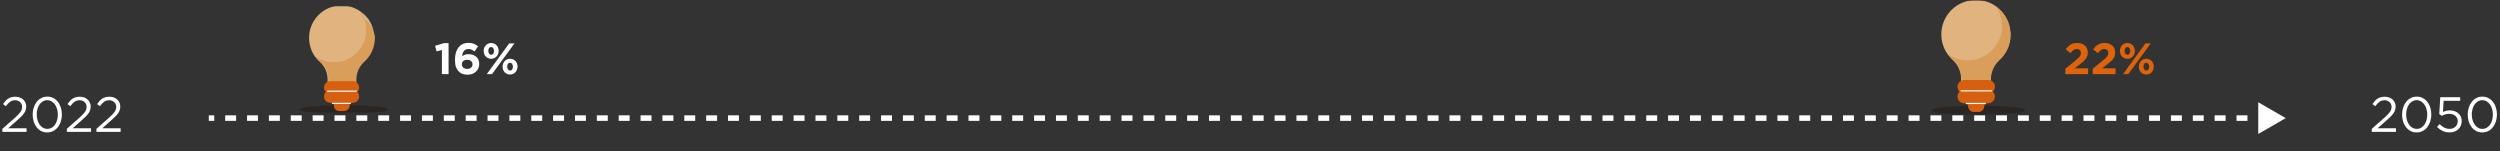 <svg width="910" height="55" viewBox="0 0 910 55" fill="none" xmlns="http://www.w3.org/2000/svg">
<rect x="0" y="0" width="910" height="55" fill="#333333" stroke="none"/>
<mask id="mask0_384_14422" style="mask-type:luminance" maskUnits="userSpaceOnUse" x="702" y="0" width="36" height="42">
<path d="M737.344 0H702.912V41.892H737.344V0Z" fill="white"/>
</mask>
<g mask="url(#mask0_384_14422)">
<mask id="mask1_384_14422" style="mask-type:luminance" maskUnits="userSpaceOnUse" x="702" y="0" width="36" height="42">
<path d="M737.344 0.004H702.912V41.896H737.344V0.004Z" fill="white"/>
</mask>
<g mask="url(#mask1_384_14422)">
<path d="M731.749 12.488C731.749 5.602 726.154 -0.137 719.124 0.007C712.238 0.007 706.642 5.602 706.642 12.488C706.642 16.218 708.22 19.518 710.803 21.814C712.668 23.535 713.816 25.974 713.816 28.557V30.422H724.576V28.7C724.576 26.118 725.723 23.679 727.589 21.957C730.171 19.518 731.749 16.218 731.749 12.488Z" fill="#E1B47F"/>
</g>
<mask id="mask2_384_14422" style="mask-type:luminance" maskUnits="userSpaceOnUse" x="702" y="0" width="36" height="42">
<path d="M737.344 0.004H702.912V41.896H737.344V0.004Z" fill="white"/>
</mask>
<g mask="url(#mask2_384_14422)">
<path d="M726.441 2.301C727.876 4.309 728.736 6.748 728.736 9.474C728.736 16.361 723.141 21.956 716.255 21.956C713.529 21.956 711.09 21.095 709.081 19.66L709.225 19.804C709.799 20.521 710.373 21.238 710.946 21.812C712.812 23.534 713.959 25.973 713.959 28.555V30.42H724.719V28.699C724.719 26.116 725.867 23.677 727.732 21.956C730.315 19.66 731.893 16.361 731.893 12.63C731.893 12.63 731.893 12.63 731.893 12.487C731.893 12.487 731.893 12.487 731.893 12.344V12.2C731.606 10.048 731.606 10.048 731.606 10.048C731.032 7.035 729.167 4.309 726.728 2.588C726.584 2.444 726.584 2.301 726.441 2.301Z" fill="#D99F5A"/>
</g>
<mask id="mask3_384_14422" style="mask-type:luminance" maskUnits="userSpaceOnUse" x="702" y="0" width="36" height="42">
<path d="M737.344 0.004H702.912V41.896H737.344V0.004Z" fill="white"/>
</mask>
<g mask="url(#mask3_384_14422)">
<g opacity="0.52">
<mask id="mask4_384_14422" style="mask-type:luminance" maskUnits="userSpaceOnUse" x="689" y="28" width="62" height="16">
<path d="M750.256 28.406H690V43.327H750.256V28.406Z" fill="white"/>
</mask>
<g mask="url(#mask4_384_14422)">
<path d="M720.128 38.449C710.659 38.449 702.912 39.167 702.912 40.171C702.912 41.175 710.659 41.892 720.128 41.892C729.597 41.892 737.344 41.175 737.344 40.171C737.344 39.167 729.74 38.449 720.128 38.449Z" fill="#231916"/>
</g>
</g>
</g>
<mask id="mask5_384_14422" style="mask-type:luminance" maskUnits="userSpaceOnUse" x="702" y="0" width="36" height="42">
<path d="M737.344 0.004H702.912V41.896H737.344V0.004Z" fill="white"/>
</mask>
<g mask="url(#mask5_384_14422)">
<path d="M720.272 40.746H718.407C717.259 40.746 716.398 39.742 716.398 38.594C716.398 37.447 717.402 36.586 718.407 36.586H720.272C721.419 36.586 722.28 37.59 722.28 38.594C722.28 39.742 721.419 40.746 720.272 40.746Z" fill="#D66010"/>
</g>
<mask id="mask6_384_14422" style="mask-type:luminance" maskUnits="userSpaceOnUse" x="702" y="0" width="36" height="42">
<path d="M737.344 0.004H702.912V41.896H737.344V0.004Z" fill="white"/>
</mask>
<g mask="url(#mask6_384_14422)">
<path d="M719.411 39.31C716.685 39.31 714.533 37.158 714.533 34.433V32.711C714.533 31.85 715.25 31.133 716.111 31.133H722.854C723.715 31.133 724.432 31.85 724.432 32.711V34.433C724.289 37.015 721.993 39.31 719.411 39.31Z" fill="#D66010"/>
</g>
<mask id="mask7_384_14422" style="mask-type:luminance" maskUnits="userSpaceOnUse" x="702" y="0" width="36" height="42">
<path d="M737.344 0.004H702.912V41.896H737.344V0.004Z" fill="white"/>
</mask>
<g mask="url(#mask7_384_14422)">
<path d="M723.715 34.007H714.963C713.529 34.007 712.524 32.859 712.524 31.568C712.524 30.133 713.672 29.129 714.963 29.129H723.715C725.149 29.129 726.154 30.277 726.154 31.568C726.154 32.859 725.006 34.007 723.715 34.007Z" fill="#D66010"/>
</g>
</g>
<mask id="mask8_384_14422" style="mask-type:luminance" maskUnits="userSpaceOnUse" x="702" y="0" width="36" height="42">
<path d="M737.344 0H702.912V41.892H737.344V0Z" fill="white"/>
</mask>
<g mask="url(#mask8_384_14422)">
<path d="M724.289 34V36.008L718.263 34H724.289Z" fill="#536D30"/>
</g>
<mask id="mask9_384_14422" style="mask-type:luminance" maskUnits="userSpaceOnUse" x="702" y="0" width="36" height="42">
<path d="M737.344 0H702.912V41.892H737.344V0Z" fill="white"/>
</mask>
<g mask="url(#mask9_384_14422)">
<mask id="mask10_384_14422" style="mask-type:luminance" maskUnits="userSpaceOnUse" x="702" y="0" width="36" height="42">
<path d="M737.344 0.004H702.912V41.896H737.344V0.004Z" fill="white"/>
</mask>
<g mask="url(#mask10_384_14422)">
<path d="M723.715 37.593H714.963C713.529 37.593 712.524 36.445 712.524 35.154C712.524 33.719 713.672 32.715 714.963 32.715H723.715C725.149 32.715 726.154 33.863 726.154 35.154C726.154 36.445 725.006 37.593 723.715 37.593Z" fill="#D66010"/>
</g>
</g>
<mask id="mask11_384_14422" style="mask-type:luminance" maskUnits="userSpaceOnUse" x="702" y="0" width="36" height="42">
<path d="M737.344 0H702.912V41.892H737.344V0Z" fill="white"/>
</mask>
<g mask="url(#mask11_384_14422)">
<path d="M725.15 32.852H713.672V33.282H725.15V32.852Z" fill="white"/>
</g>
<mask id="mask12_384_14422" style="mask-type:luminance" maskUnits="userSpaceOnUse" x="702" y="0" width="36" height="42">
<path d="M737.344 0H702.912V41.892H737.344V0Z" fill="white"/>
</mask>
<g mask="url(#mask12_384_14422)">
<path d="M722.854 37.445H715.537V37.876H722.854V37.445Z" fill="white"/>
</g>
<path d="M5.526 36.486C4.806 36.486 4.188 36.672 3.672 37.044C3.156 37.404 2.646 37.938 2.142 38.646L1.098 37.89C1.386 37.47 1.68 37.092 1.98 36.756C2.28 36.42 2.604 36.138 2.952 35.91C3.312 35.682 3.708 35.508 4.14 35.388C4.584 35.268 5.082 35.208 5.634 35.208C6.21 35.208 6.732 35.298 7.2 35.478C7.68 35.658 8.094 35.91 8.442 36.234C8.79 36.546 9.06 36.924 9.252 37.368C9.444 37.8 9.54 38.274 9.54 38.79C9.54 39.258 9.474 39.684 9.342 40.068C9.222 40.452 9.03 40.836 8.766 41.22C8.502 41.592 8.172 41.982 7.776 42.39C7.38 42.786 6.906 43.224 6.354 43.704L2.988 46.692H9.666V47.988H0.864V46.89L5.436 42.858C5.916 42.426 6.324 42.036 6.66 41.688C6.996 41.34 7.266 41.016 7.47 40.716C7.686 40.404 7.836 40.104 7.92 39.816C8.016 39.516 8.064 39.21 8.064 38.898C8.064 38.526 7.992 38.196 7.848 37.908C7.716 37.608 7.536 37.356 7.308 37.152C7.08 36.936 6.81 36.774 6.498 36.666C6.186 36.546 5.862 36.486 5.526 36.486ZM22.529 41.67C22.529 42.558 22.403 43.398 22.151 44.19C21.899 44.982 21.539 45.678 21.071 46.278C20.615 46.866 20.057 47.334 19.397 47.682C18.737 48.03 18.005 48.204 17.201 48.204C16.385 48.204 15.647 48.036 14.987 47.7C14.339 47.352 13.781 46.884 13.313 46.296C12.857 45.696 12.503 45.006 12.251 44.226C12.011 43.434 11.891 42.594 11.891 41.706C11.891 40.818 12.017 39.978 12.269 39.186C12.521 38.394 12.875 37.704 13.331 37.116C13.799 36.516 14.363 36.042 15.023 35.694C15.683 35.346 16.421 35.172 17.237 35.172C18.041 35.172 18.767 35.346 19.415 35.694C20.075 36.03 20.633 36.498 21.089 37.098C21.557 37.686 21.911 38.376 22.151 39.168C22.403 39.948 22.529 40.782 22.529 41.67ZM21.053 41.706C21.053 41.01 20.963 40.35 20.783 39.726C20.603 39.09 20.345 38.532 20.009 38.052C19.673 37.572 19.265 37.188 18.785 36.9C18.317 36.612 17.789 36.468 17.201 36.468C16.613 36.468 16.079 36.612 15.599 36.9C15.131 37.176 14.729 37.554 14.393 38.034C14.069 38.502 13.817 39.054 13.637 39.69C13.457 40.314 13.367 40.974 13.367 41.67C13.367 42.366 13.457 43.032 13.637 43.668C13.817 44.304 14.075 44.862 14.411 45.342C14.747 45.822 15.155 46.206 15.635 46.494C16.115 46.77 16.649 46.908 17.237 46.908C17.825 46.908 18.353 46.77 18.821 46.494C19.301 46.206 19.703 45.828 20.027 45.36C20.363 44.88 20.615 44.328 20.783 43.704C20.963 43.068 21.053 42.402 21.053 41.706ZM28.993 36.486C28.273 36.486 27.655 36.672 27.139 37.044C26.623 37.404 26.113 37.938 25.609 38.646L24.565 37.89C24.853 37.47 25.147 37.092 25.447 36.756C25.747 36.42 26.071 36.138 26.419 35.91C26.779 35.682 27.175 35.508 27.607 35.388C28.051 35.268 28.549 35.208 29.101 35.208C29.677 35.208 30.199 35.298 30.667 35.478C31.147 35.658 31.561 35.91 31.909 36.234C32.257 36.546 32.527 36.924 32.719 37.368C32.911 37.8 33.007 38.274 33.007 38.79C33.007 39.258 32.941 39.684 32.809 40.068C32.689 40.452 32.497 40.836 32.233 41.22C31.969 41.592 31.639 41.982 31.243 42.39C30.847 42.786 30.373 43.224 29.821 43.704L26.455 46.692H33.133V47.988H24.331V46.89L28.903 42.858C29.383 42.426 29.791 42.036 30.127 41.688C30.463 41.34 30.733 41.016 30.937 40.716C31.153 40.404 31.303 40.104 31.387 39.816C31.483 39.516 31.531 39.21 31.531 38.898C31.531 38.526 31.459 38.196 31.315 37.908C31.183 37.608 31.003 37.356 30.775 37.152C30.547 36.936 30.277 36.774 29.965 36.666C29.653 36.546 29.329 36.486 28.993 36.486ZM39.768 36.486C39.048 36.486 38.43 36.672 37.914 37.044C37.398 37.404 36.888 37.938 36.384 38.646L35.34 37.89C35.628 37.47 35.922 37.092 36.222 36.756C36.522 36.42 36.846 36.138 37.194 35.91C37.554 35.682 37.95 35.508 38.382 35.388C38.826 35.268 39.324 35.208 39.876 35.208C40.452 35.208 40.974 35.298 41.442 35.478C41.922 35.658 42.336 35.91 42.684 36.234C43.032 36.546 43.302 36.924 43.494 37.368C43.686 37.8 43.782 38.274 43.782 38.79C43.782 39.258 43.716 39.684 43.584 40.068C43.464 40.452 43.272 40.836 43.008 41.22C42.744 41.592 42.414 41.982 42.018 42.39C41.622 42.786 41.148 43.224 40.596 43.704L37.23 46.692H43.908V47.988H35.106V46.89L39.678 42.858C40.158 42.426 40.566 42.036 40.902 41.688C41.238 41.34 41.508 41.016 41.712 40.716C41.928 40.404 42.078 40.104 42.162 39.816C42.258 39.516 42.306 39.21 42.306 38.898C42.306 38.526 42.234 38.196 42.09 37.908C41.958 37.608 41.778 37.356 41.55 37.152C41.322 36.936 41.052 36.774 40.74 36.666C40.428 36.546 40.104 36.486 39.768 36.486Z" fill="white"/>
<path d="M867.995 36.486C867.275 36.486 866.657 36.672 866.141 37.044C865.625 37.404 865.115 37.938 864.611 38.646L863.567 37.89C863.855 37.47 864.149 37.092 864.449 36.756C864.749 36.42 865.073 36.138 865.421 35.91C865.781 35.682 866.177 35.508 866.609 35.388C867.053 35.268 867.551 35.208 868.103 35.208C868.679 35.208 869.201 35.298 869.669 35.478C870.149 35.658 870.563 35.91 870.911 36.234C871.259 36.546 871.529 36.924 871.721 37.368C871.913 37.8 872.009 38.274 872.009 38.79C872.009 39.258 871.943 39.684 871.811 40.068C871.691 40.452 871.499 40.836 871.235 41.22C870.971 41.592 870.641 41.982 870.245 42.39C869.849 42.786 869.375 43.224 868.823 43.704L865.457 46.692H872.135V47.988H863.333V46.89L867.905 42.858C868.385 42.426 868.793 42.036 869.129 41.688C869.465 41.34 869.735 41.016 869.939 40.716C870.155 40.404 870.305 40.104 870.389 39.816C870.485 39.516 870.533 39.21 870.533 38.898C870.533 38.526 870.461 38.196 870.317 37.908C870.185 37.608 870.005 37.356 869.777 37.152C869.549 36.936 869.279 36.774 868.967 36.666C868.655 36.546 868.331 36.486 867.995 36.486ZM884.998 41.67C884.998 42.558 884.872 43.398 884.62 44.19C884.368 44.982 884.008 45.678 883.54 46.278C883.084 46.866 882.526 47.334 881.866 47.682C881.206 48.03 880.474 48.204 879.67 48.204C878.854 48.204 878.116 48.036 877.456 47.7C876.808 47.352 876.25 46.884 875.782 46.296C875.326 45.696 874.972 45.006 874.72 44.226C874.48 43.434 874.36 42.594 874.36 41.706C874.36 40.818 874.486 39.978 874.738 39.186C874.99 38.394 875.344 37.704 875.8 37.116C876.268 36.516 876.832 36.042 877.492 35.694C878.152 35.346 878.89 35.172 879.706 35.172C880.51 35.172 881.236 35.346 881.884 35.694C882.544 36.03 883.102 36.498 883.558 37.098C884.026 37.686 884.38 38.376 884.62 39.168C884.872 39.948 884.998 40.782 884.998 41.67ZM883.522 41.706C883.522 41.01 883.432 40.35 883.252 39.726C883.072 39.09 882.814 38.532 882.478 38.052C882.142 37.572 881.734 37.188 881.254 36.9C880.786 36.612 880.258 36.468 879.67 36.468C879.082 36.468 878.548 36.612 878.068 36.9C877.6 37.176 877.198 37.554 876.862 38.034C876.538 38.502 876.286 39.054 876.106 39.69C875.926 40.314 875.836 40.974 875.836 41.67C875.836 42.366 875.926 43.032 876.106 43.668C876.286 44.304 876.544 44.862 876.88 45.342C877.216 45.822 877.624 46.206 878.104 46.494C878.584 46.77 879.118 46.908 879.706 46.908C880.294 46.908 880.822 46.77 881.29 46.494C881.77 46.206 882.172 45.828 882.496 45.36C882.832 44.88 883.084 44.328 883.252 43.704C883.432 43.068 883.522 42.402 883.522 41.706ZM887.893 41.526L888.253 35.388H895.507V36.702H889.495L889.225 40.734C889.597 40.566 889.969 40.434 890.341 40.338C890.725 40.23 891.181 40.176 891.709 40.176C892.321 40.176 892.891 40.266 893.419 40.446C893.947 40.626 894.409 40.884 894.805 41.22C895.201 41.544 895.507 41.946 895.723 42.426C895.951 42.906 896.065 43.446 896.065 44.046C896.065 44.67 895.951 45.24 895.723 45.756C895.507 46.26 895.201 46.698 894.805 47.07C894.409 47.43 893.935 47.712 893.383 47.916C892.831 48.108 892.225 48.204 891.565 48.204C890.665 48.204 889.831 48.018 889.063 47.646C888.307 47.262 887.641 46.782 887.065 46.206L888.001 45.18C888.553 45.72 889.123 46.146 889.711 46.458C890.311 46.758 890.935 46.908 891.583 46.908C892.027 46.908 892.435 46.842 892.807 46.71C893.191 46.566 893.515 46.368 893.779 46.116C894.043 45.864 894.247 45.57 894.391 45.234C894.547 44.886 894.625 44.508 894.625 44.1C894.625 43.704 894.547 43.344 894.391 43.02C894.247 42.696 894.037 42.42 893.761 42.192C893.485 41.952 893.155 41.766 892.771 41.634C892.387 41.502 891.961 41.436 891.493 41.436C890.953 41.436 890.467 41.508 890.035 41.652C889.615 41.784 889.219 41.952 888.847 42.156L887.893 41.526ZM908.887 41.67C908.887 42.558 908.761 43.398 908.509 44.19C908.257 44.982 907.897 45.678 907.429 46.278C906.973 46.866 906.415 47.334 905.755 47.682C905.095 48.03 904.363 48.204 903.559 48.204C902.743 48.204 902.005 48.036 901.345 47.7C900.697 47.352 900.139 46.884 899.671 46.296C899.215 45.696 898.861 45.006 898.609 44.226C898.369 43.434 898.249 42.594 898.249 41.706C898.249 40.818 898.375 39.978 898.627 39.186C898.879 38.394 899.233 37.704 899.689 37.116C900.157 36.516 900.721 36.042 901.381 35.694C902.041 35.346 902.779 35.172 903.595 35.172C904.399 35.172 905.125 35.346 905.773 35.694C906.433 36.03 906.991 36.498 907.447 37.098C907.915 37.686 908.269 38.376 908.509 39.168C908.761 39.948 908.887 40.782 908.887 41.67ZM907.411 41.706C907.411 41.01 907.321 40.35 907.141 39.726C906.961 39.09 906.703 38.532 906.367 38.052C906.031 37.572 905.623 37.188 905.143 36.9C904.675 36.612 904.147 36.468 903.559 36.468C902.971 36.468 902.437 36.612 901.957 36.9C901.489 37.176 901.087 37.554 900.751 38.034C900.427 38.502 900.175 39.054 899.995 39.69C899.815 40.314 899.725 40.974 899.725 41.67C899.725 42.366 899.815 43.032 899.995 43.668C900.175 44.304 900.433 44.862 900.769 45.342C901.105 45.822 901.513 46.206 901.993 46.494C902.473 46.77 903.007 46.908 903.595 46.908C904.183 46.908 904.711 46.77 905.179 46.494C905.659 46.206 906.061 45.828 906.385 45.36C906.721 44.88 906.973 44.328 907.141 43.704C907.321 43.068 907.411 42.402 907.411 41.706Z" fill="white"/>
<g clip-path="url(#clip0_384_14422)">
<mask id="mask13_384_14422" style="mask-type:luminance" maskUnits="userSpaceOnUse" x="108" y="1" width="34" height="41">
<path d="M141.479 1.984H108.912V41.438H141.479V1.984Z" fill="white"/>
</mask>
<g mask="url(#mask13_384_14422)">
<mask id="mask14_384_14422" style="mask-type:luminance" maskUnits="userSpaceOnUse" x="108" y="1" width="34" height="41">
<path d="M141.479 1.98H108.912V41.434H141.479V1.98Z" fill="white"/>
</mask>
<g mask="url(#mask14_384_14422)">
<path d="M136.171 13.745C136.171 7.289 130.862 1.98 124.263 1.98C117.807 1.98 112.499 7.289 112.499 13.745C112.499 17.188 113.933 20.344 116.372 22.496C118.237 24.075 119.242 26.513 119.242 28.952V30.674H129.428V28.952C129.428 26.513 130.432 24.218 132.297 22.496C134.593 20.344 136.171 17.331 136.171 13.745Z" fill="#E1B47F"/>
</g>
<mask id="mask15_384_14422" style="mask-type:luminance" maskUnits="userSpaceOnUse" x="108" y="1" width="34" height="41">
<path d="M141.479 1.98H108.912V41.434H141.479V1.98Z" fill="white"/>
</mask>
<g mask="url(#mask15_384_14422)">
<path d="M131.436 4.276C133.732 5.998 135.453 8.437 136.027 11.306C135.31 8.437 133.588 5.998 131.436 4.276Z" fill="#F6E2B5"/>
</g>
<mask id="mask16_384_14422" style="mask-type:luminance" maskUnits="userSpaceOnUse" x="108" y="1" width="34" height="41">
<path d="M141.479 1.98H108.912V41.434H141.479V1.98Z" fill="white"/>
</mask>
<g mask="url(#mask16_384_14422)">
<path d="M131.149 4.133C132.441 5.998 133.301 8.437 133.301 10.876C133.301 17.332 127.993 22.64 121.537 22.64C119.098 22.64 116.659 21.923 114.794 20.488L114.938 20.632C115.368 21.349 115.942 21.923 116.659 22.497C118.524 24.075 119.529 26.514 119.529 28.953V30.674H129.715V28.953C129.715 26.514 130.719 24.218 132.584 22.497C135.023 20.345 136.458 17.188 136.458 13.745C136.458 13.745 136.458 13.745 136.458 13.602C136.458 13.602 136.458 13.602 136.458 13.458V13.315V13.171C135.884 10.302 134.162 7.72 131.867 6.141C131.293 4.276 131.293 4.276 131.149 4.133C131.293 4.133 131.293 4.133 131.149 4.133Z" fill="#D99F5A"/>
</g>
<mask id="mask17_384_14422" style="mask-type:luminance" maskUnits="userSpaceOnUse" x="108" y="1" width="34" height="41">
<path d="M141.479 1.98H108.912V41.434H141.479V1.98Z" fill="white"/>
</mask>
<g mask="url(#mask17_384_14422)">
<g opacity="0.52">
<mask id="mask18_384_14422" style="mask-type:luminance" maskUnits="userSpaceOnUse" x="96" y="28" width="59" height="15">
<path d="M154.391 28.238H96V42.872H154.391V28.238Z" fill="white"/>
</mask>
<g mask="url(#mask18_384_14422)">
<path d="M125.124 38.281C116.229 38.281 108.912 38.999 108.912 39.859C108.912 40.72 116.229 41.438 125.124 41.438C134.019 41.438 141.336 40.72 141.336 39.859C141.479 38.999 134.162 38.281 125.124 38.281Z" fill="#231916"/>
</g>
</g>
</g>
<mask id="mask19_384_14422" style="mask-type:luminance" maskUnits="userSpaceOnUse" x="108" y="1" width="34" height="41">
<path d="M141.479 1.98H108.912V41.434H141.479V1.98Z" fill="white"/>
</mask>
<g mask="url(#mask19_384_14422)">
<path d="M125.267 40.431H123.546C122.398 40.431 121.537 39.57 121.537 38.423C121.537 37.275 122.398 36.414 123.546 36.414H125.267C126.415 36.414 127.276 37.275 127.276 38.423C127.276 39.57 126.272 40.431 125.267 40.431Z" fill="#D66010"/>
</g>
<mask id="mask20_384_14422" style="mask-type:luminance" maskUnits="userSpaceOnUse" x="108" y="1" width="34" height="41">
<path d="M141.479 1.98H108.912V41.434H141.479V1.98Z" fill="white"/>
</mask>
<g mask="url(#mask20_384_14422)">
<path d="M124.407 38.993C121.824 38.993 119.816 36.985 119.816 34.402V32.681C119.816 31.82 120.389 31.246 121.25 31.246H127.563C128.28 31.246 128.997 31.82 128.997 32.681V34.402C128.997 36.841 126.989 38.993 124.407 38.993Z" fill="#D66010"/>
</g>
<mask id="mask21_384_14422" style="mask-type:luminance" maskUnits="userSpaceOnUse" x="108" y="1" width="34" height="41">
<path d="M141.479 1.98H108.912V41.434H141.479V1.98Z" fill="white"/>
</mask>
<g mask="url(#mask21_384_14422)">
<path d="M128.424 34.118H120.246C118.955 34.118 117.951 33.114 117.951 31.823C117.951 30.532 118.955 29.527 120.246 29.527H128.424C129.715 29.527 130.719 30.532 130.719 31.823C130.863 32.971 129.715 34.118 128.424 34.118Z" fill="#D66010"/>
</g>
</g>
<mask id="mask22_384_14422" style="mask-type:luminance" maskUnits="userSpaceOnUse" x="108" y="1" width="34" height="41">
<path d="M141.479 1.984H108.912V41.438H141.479V1.984Z" fill="white"/>
</mask>
<g mask="url(#mask22_384_14422)">
<path d="M128.997 33.98V35.989L123.402 34.124L128.997 33.98Z" fill="#536D30"/>
</g>
<mask id="mask23_384_14422" style="mask-type:luminance" maskUnits="userSpaceOnUse" x="108" y="1" width="34" height="41">
<path d="M141.479 1.984H108.912V41.438H141.479V1.984Z" fill="white"/>
</mask>
<g mask="url(#mask23_384_14422)">
<mask id="mask24_384_14422" style="mask-type:luminance" maskUnits="userSpaceOnUse" x="108" y="1" width="34" height="41">
<path d="M141.479 1.98H108.912V41.434H141.479V1.98Z" fill="white"/>
</mask>
<g mask="url(#mask24_384_14422)">
<path d="M128.424 37.419H120.246C118.955 37.419 117.951 36.415 117.951 35.124C117.951 33.832 118.955 32.828 120.246 32.828H128.424C129.715 32.828 130.719 33.832 130.719 35.124C130.863 36.271 129.715 37.419 128.424 37.419Z" fill="#D66010"/>
</g>
</g>
<mask id="mask25_384_14422" style="mask-type:luminance" maskUnits="userSpaceOnUse" x="108" y="1" width="34" height="41">
<path d="M141.479 1.984H108.912V41.438H141.479V1.984Z" fill="white"/>
</mask>
<g mask="url(#mask25_384_14422)">
<path d="M129.858 32.977H119.098V33.407H129.858V32.977Z" fill="white"/>
</g>
<mask id="mask26_384_14422" style="mask-type:luminance" maskUnits="userSpaceOnUse" x="108" y="1" width="34" height="41">
<path d="M141.479 1.984H108.912V41.438H141.479V1.984Z" fill="white"/>
</mask>
<g mask="url(#mask26_384_14422)">
<path d="M127.706 37.422H120.82V37.852H127.706V37.422Z" fill="white"/>
</g>
</g>
<path d="M158.384 16.672L161.6 15.712H163.28V26.992H160.848V18.208L158.896 18.688L158.384 16.672ZM174.03 16.832L172.734 18.736C172.553 18.598 172.377 18.475 172.206 18.368C172.035 18.251 171.859 18.155 171.678 18.08C171.497 18.006 171.305 17.947 171.102 17.904C170.899 17.861 170.681 17.84 170.446 17.84C170.094 17.84 169.785 17.91 169.518 18.048C169.262 18.176 169.038 18.358 168.846 18.592C168.665 18.816 168.521 19.088 168.414 19.408C168.307 19.728 168.233 20.07 168.19 20.432C168.467 20.251 168.782 20.085 169.134 19.936C169.497 19.787 169.955 19.712 170.51 19.712C171.065 19.712 171.582 19.792 172.062 19.952C172.542 20.102 172.958 20.326 173.31 20.624C173.662 20.923 173.939 21.296 174.142 21.744C174.345 22.192 174.446 22.709 174.446 23.296C174.446 23.872 174.334 24.4 174.11 24.88C173.897 25.349 173.598 25.76 173.214 26.112C172.841 26.453 172.393 26.72 171.87 26.912C171.347 27.093 170.782 27.184 170.174 27.184C169.438 27.184 168.814 27.083 168.302 26.88C167.79 26.677 167.337 26.379 166.942 25.984C166.537 25.579 166.211 25.051 165.966 24.4C165.731 23.739 165.614 22.848 165.614 21.728C165.614 20.864 165.71 20.059 165.902 19.312C166.105 18.566 166.409 17.92 166.814 17.376C167.219 16.822 167.731 16.39 168.35 16.08C168.969 15.76 169.694 15.6 170.526 15.6C170.91 15.6 171.262 15.627 171.582 15.68C171.902 15.733 172.201 15.813 172.478 15.92C172.755 16.027 173.022 16.16 173.278 16.32C173.534 16.47 173.785 16.64 174.03 16.832ZM171.998 23.408C171.998 22.928 171.822 22.534 171.47 22.224C171.129 21.915 170.654 21.76 170.046 21.76C169.438 21.76 168.963 21.915 168.622 22.224C168.291 22.523 168.126 22.912 168.126 23.392C168.126 23.883 168.297 24.288 168.638 24.608C168.99 24.918 169.47 25.072 170.078 25.072C170.686 25.072 171.155 24.918 171.486 24.608C171.827 24.299 171.998 23.899 171.998 23.408ZM181.504 18.512C181.504 18.918 181.434 19.296 181.296 19.648C181.168 19.989 180.981 20.294 180.736 20.56C180.501 20.816 180.213 21.019 179.872 21.168C179.541 21.317 179.173 21.392 178.768 21.392C178.362 21.392 177.994 21.317 177.664 21.168C177.333 21.019 177.045 20.816 176.8 20.56C176.565 20.304 176.384 20.006 176.256 19.664C176.128 19.312 176.064 18.939 176.064 18.544C176.064 18.149 176.128 17.776 176.256 17.424C176.394 17.072 176.581 16.768 176.816 16.512C177.061 16.245 177.349 16.038 177.68 15.888C178.021 15.739 178.394 15.664 178.8 15.664C179.205 15.664 179.573 15.739 179.904 15.888C180.234 16.038 180.517 16.24 180.752 16.496C180.997 16.752 181.184 17.056 181.312 17.408C181.44 17.75 181.504 18.117 181.504 18.512ZM187.264 15.792L179.088 26.992H177.184L185.36 15.792H187.264ZM188.384 24.24C188.384 24.645 188.314 25.024 188.176 25.376C188.048 25.718 187.861 26.021 187.616 26.288C187.381 26.544 187.093 26.747 186.752 26.896C186.421 27.046 186.053 27.12 185.648 27.12C185.242 27.12 184.874 27.046 184.544 26.896C184.213 26.747 183.925 26.544 183.68 26.288C183.445 26.032 183.264 25.733 183.136 25.392C183.008 25.04 182.944 24.667 182.944 24.272C182.944 23.878 183.008 23.504 183.136 23.152C183.274 22.8 183.461 22.496 183.696 22.24C183.941 21.974 184.229 21.765 184.56 21.616C184.901 21.467 185.274 21.392 185.68 21.392C186.085 21.392 186.453 21.467 186.784 21.616C187.114 21.765 187.397 21.968 187.632 22.224C187.877 22.48 188.064 22.784 188.192 23.136C188.32 23.477 188.384 23.846 188.384 24.24ZM179.824 18.544C179.824 18.16 179.728 17.829 179.536 17.552C179.344 17.264 179.088 17.12 178.768 17.12C178.426 17.12 178.17 17.259 178 17.536C177.829 17.814 177.744 18.139 177.744 18.512C177.744 18.896 177.84 19.232 178.032 19.52C178.224 19.797 178.48 19.936 178.8 19.936C179.141 19.936 179.397 19.797 179.568 19.52C179.738 19.243 179.824 18.918 179.824 18.544ZM186.704 24.272C186.704 23.888 186.608 23.558 186.416 23.28C186.224 22.992 185.968 22.848 185.648 22.848C185.306 22.848 185.05 22.987 184.88 23.264C184.709 23.541 184.624 23.867 184.624 24.24C184.624 24.624 184.72 24.96 184.912 25.248C185.104 25.526 185.36 25.664 185.68 25.664C186.021 25.664 186.277 25.526 186.448 25.248C186.618 24.971 186.704 24.645 186.704 24.272Z" fill="white"/>
<path d="M755.944 17.84C755.507 17.84 755.117 17.963 754.776 18.208C754.445 18.453 754.072 18.832 753.656 19.344L751.928 17.952C752.205 17.579 752.483 17.248 752.76 16.96C753.048 16.672 753.352 16.432 753.672 16.24C754.003 16.038 754.365 15.888 754.76 15.792C755.155 15.685 755.603 15.632 756.104 15.632C756.701 15.632 757.235 15.717 757.704 15.888C758.184 16.048 758.589 16.283 758.92 16.592C759.261 16.891 759.517 17.253 759.688 17.68C759.869 18.107 759.96 18.581 759.96 19.104C759.96 19.573 759.896 19.995 759.768 20.368C759.651 20.731 759.469 21.078 759.224 21.408C758.989 21.739 758.685 22.07 758.312 22.4C757.939 22.72 757.507 23.072 757.016 23.456L755.192 24.864H760.072V26.992H751.784V25.04L755.512 21.984C755.864 21.696 756.163 21.44 756.408 21.216C756.653 20.982 756.851 20.763 757 20.56C757.16 20.347 757.272 20.144 757.336 19.952C757.411 19.75 757.448 19.531 757.448 19.296C757.448 18.816 757.309 18.453 757.032 18.208C756.755 17.963 756.392 17.84 755.944 17.84ZM765.913 17.84C765.475 17.84 765.086 17.963 764.745 18.208C764.414 18.453 764.041 18.832 763.625 19.344L761.897 17.952C762.174 17.579 762.451 17.248 762.729 16.96C763.017 16.672 763.321 16.432 763.641 16.24C763.971 16.038 764.334 15.888 764.729 15.792C765.123 15.685 765.571 15.632 766.073 15.632C766.67 15.632 767.203 15.717 767.673 15.888C768.153 16.048 768.558 16.283 768.889 16.592C769.23 16.891 769.486 17.253 769.657 17.68C769.838 18.107 769.929 18.581 769.929 19.104C769.929 19.573 769.865 19.995 769.737 20.368C769.619 20.731 769.438 21.078 769.193 21.408C768.958 21.739 768.654 22.07 768.281 22.4C767.907 22.72 767.475 23.072 766.985 23.456L765.161 24.864H770.041V26.992H761.753V25.04L765.481 21.984C765.833 21.696 766.131 21.44 766.377 21.216C766.622 20.982 766.819 20.763 766.969 20.56C767.129 20.347 767.241 20.144 767.305 19.952C767.379 19.75 767.417 19.531 767.417 19.296C767.417 18.816 767.278 18.453 767.001 18.208C766.723 17.963 766.361 17.84 765.913 17.84ZM777.098 18.512C777.098 18.918 777.028 19.296 776.89 19.648C776.762 19.989 776.575 20.294 776.33 20.56C776.095 20.816 775.807 21.019 775.466 21.168C775.135 21.317 774.767 21.392 774.362 21.392C773.956 21.392 773.588 21.317 773.258 21.168C772.927 21.019 772.639 20.816 772.394 20.56C772.159 20.304 771.978 20.006 771.85 19.664C771.722 19.312 771.658 18.939 771.658 18.544C771.658 18.149 771.722 17.776 771.85 17.424C771.988 17.072 772.175 16.768 772.41 16.512C772.655 16.245 772.943 16.038 773.274 15.888C773.615 15.739 773.988 15.664 774.394 15.664C774.799 15.664 775.167 15.739 775.498 15.888C775.828 16.038 776.111 16.24 776.346 16.496C776.591 16.752 776.778 17.056 776.906 17.408C777.034 17.75 777.098 18.117 777.098 18.512ZM782.858 15.792L774.682 26.992H772.778L780.954 15.792H782.858ZM783.978 24.24C783.978 24.645 783.908 25.024 783.77 25.376C783.642 25.718 783.455 26.021 783.21 26.288C782.975 26.544 782.687 26.747 782.346 26.896C782.015 27.046 781.647 27.12 781.242 27.12C780.836 27.12 780.468 27.046 780.138 26.896C779.807 26.747 779.519 26.544 779.274 26.288C779.039 26.032 778.858 25.733 778.73 25.392C778.602 25.04 778.538 24.667 778.538 24.272C778.538 23.878 778.602 23.504 778.73 23.152C778.868 22.8 779.055 22.496 779.29 22.24C779.535 21.974 779.823 21.765 780.154 21.616C780.495 21.467 780.868 21.392 781.274 21.392C781.679 21.392 782.047 21.467 782.378 21.616C782.708 21.765 782.991 21.968 783.226 22.224C783.471 22.48 783.658 22.784 783.786 23.136C783.914 23.477 783.978 23.846 783.978 24.24ZM775.418 18.544C775.418 18.16 775.322 17.829 775.13 17.552C774.938 17.264 774.682 17.12 774.362 17.12C774.02 17.12 773.764 17.259 773.594 17.536C773.423 17.814 773.338 18.139 773.338 18.512C773.338 18.896 773.434 19.232 773.626 19.52C773.818 19.797 774.074 19.936 774.394 19.936C774.735 19.936 774.991 19.797 775.161 19.52C775.332 19.243 775.418 18.918 775.418 18.544ZM782.298 24.272C782.298 23.888 782.202 23.558 782.01 23.28C781.818 22.992 781.562 22.848 781.242 22.848C780.9 22.848 780.644 22.987 780.474 23.264C780.303 23.541 780.218 23.867 780.218 24.24C780.218 24.624 780.314 24.96 780.506 25.248C780.698 25.526 780.954 25.664 781.274 25.664C781.615 25.664 781.871 25.526 782.042 25.248C782.212 24.971 782.298 24.645 782.298 24.272Z" fill="#DE630B"/>
<path d="M832 42.992L822 37.219L822 48.766L832 42.992ZM76 43.992L77.99 43.992L77.99 41.992L76 41.992V43.992ZM81.968 43.992L85.947 43.992L85.947 41.992L81.968 41.992L81.968 43.992ZM89.926 43.992L93.905 43.992L93.905 41.992L89.926 41.992L89.926 43.992ZM97.884 43.992L101.863 43.992L101.863 41.992L97.884 41.992L97.884 43.992ZM105.842 43.992L109.821 43.992L109.821 41.992L105.842 41.992L105.842 43.992ZM113.8 43.992L117.779 43.992L117.779 41.992L113.8 41.992L113.8 43.992ZM121.758 43.992L125.737 43.992L125.737 41.992L121.758 41.992L121.758 43.992ZM129.716 43.992L133.695 43.992L133.695 41.992L129.716 41.992L129.716 43.992ZM137.674 43.992L141.653 43.992L141.653 41.992L137.674 41.992L137.674 43.992ZM145.632 43.992L149.611 43.992L149.611 41.992L145.632 41.992L145.632 43.992ZM153.589 43.992L157.568 43.992L157.568 41.992L153.589 41.992L153.589 43.992ZM161.547 43.992L165.526 43.992L165.526 41.992L161.547 41.992L161.547 43.992ZM169.505 43.992L173.484 43.992L173.484 41.992L169.505 41.992L169.505 43.992ZM177.463 43.992L181.442 43.992L181.442 41.992L177.463 41.992L177.463 43.992ZM185.421 43.992L189.4 43.992L189.4 41.992L185.421 41.992L185.421 43.992ZM193.379 43.992L197.358 43.992L197.358 41.992L193.379 41.992L193.379 43.992ZM201.337 43.992L205.316 43.992L205.316 41.992L201.337 41.992L201.337 43.992ZM209.295 43.992L213.274 43.992L213.274 41.992L209.295 41.992L209.295 43.992ZM217.253 43.992L221.232 43.992L221.232 41.992L217.253 41.992L217.253 43.992ZM225.211 43.992L229.189 43.992L229.189 41.992L225.211 41.992L225.211 43.992ZM233.168 43.992L237.147 43.992L237.147 41.992L233.168 41.992L233.168 43.992ZM241.126 43.992L245.105 43.992L245.105 41.992L241.126 41.992L241.126 43.992ZM249.084 43.992L253.063 43.992L253.063 41.992L249.084 41.992L249.084 43.992ZM257.042 43.992L261.021 43.992L261.021 41.992L257.042 41.992L257.042 43.992ZM265 43.992L268.979 43.992L268.979 41.992L265 41.992L265 43.992ZM272.958 43.992L276.937 43.992L276.937 41.992L272.958 41.992L272.958 43.992ZM280.916 43.992L284.895 43.992L284.895 41.992L280.916 41.992L280.916 43.992ZM288.874 43.992L292.853 43.992L292.853 41.992L288.874 41.992L288.874 43.992ZM296.832 43.992L300.81 43.992L300.81 41.992L296.832 41.992L296.832 43.992ZM304.789 43.992L308.768 43.992L308.768 41.992L304.789 41.992L304.789 43.992ZM312.747 43.992L316.726 43.992L316.726 41.992L312.747 41.992L312.747 43.992ZM320.705 43.992L324.684 43.992L324.684 41.992L320.705 41.992L320.705 43.992ZM328.663 43.992L332.642 43.992L332.642 41.992L328.663 41.992L328.663 43.992ZM336.621 43.992L340.6 43.992L340.6 41.992L336.621 41.992L336.621 43.992ZM344.579 43.992L348.558 43.992L348.558 41.992L344.579 41.992L344.579 43.992ZM352.537 43.992L356.516 43.992L356.516 41.992L352.537 41.992L352.537 43.992ZM360.495 43.992L364.474 43.992L364.474 41.992L360.495 41.992L360.495 43.992ZM368.452 43.992L372.431 43.992L372.431 41.992L368.452 41.992L368.452 43.992ZM376.41 43.992L380.389 43.992L380.389 41.992L376.41 41.992L376.41 43.992ZM384.368 43.992L388.347 43.992L388.347 41.992L384.368 41.992L384.368 43.992ZM392.326 43.992L396.305 43.992L396.305 41.992L392.326 41.992L392.326 43.992ZM400.284 43.992L404.263 43.992L404.263 41.992L400.284 41.992L400.284 43.992ZM408.242 43.992L412.221 43.992L412.221 41.992L408.242 41.992L408.242 43.992ZM416.2 43.992L420.179 43.992L420.179 41.992L416.2 41.992L416.2 43.992ZM424.158 43.992L428.137 43.992L428.137 41.992L424.158 41.992L424.158 43.992ZM432.116 43.992L436.095 43.992L436.095 41.992L432.116 41.992L432.116 43.992ZM440.073 43.992L444.052 43.992L444.052 41.992L440.073 41.992L440.073 43.992ZM448.031 43.992L452.01 43.992L452.01 41.992L448.031 41.992L448.031 43.992ZM455.989 43.992L459.968 43.992L459.968 41.992L455.989 41.992L455.989 43.992ZM463.947 43.992L467.926 43.992L467.926 41.992L463.947 41.992L463.947 43.992ZM471.905 43.992L475.884 43.992L475.884 41.992L471.905 41.992L471.905 43.992ZM479.863 43.992L483.842 43.992L483.842 41.992L479.863 41.992L479.863 43.992ZM487.821 43.992L491.8 43.992L491.8 41.992L487.821 41.992L487.821 43.992ZM495.779 43.992L499.758 43.992L499.758 41.992L495.779 41.992L495.779 43.992ZM503.737 43.992L507.716 43.992L507.716 41.992L503.737 41.992L503.737 43.992ZM511.694 43.992L515.673 43.992L515.673 41.992L511.694 41.992L511.694 43.992ZM519.652 43.992L523.631 43.992L523.631 41.992L519.652 41.992L519.652 43.992ZM527.61 43.992L531.589 43.992L531.589 41.992L527.61 41.992L527.61 43.992ZM535.568 43.992L539.547 43.992L539.547 41.992L535.568 41.992L535.568 43.992ZM543.526 43.992L547.505 43.992L547.505 41.992L543.526 41.992L543.526 43.992ZM551.484 43.992L555.463 43.992L555.463 41.992L551.484 41.992L551.484 43.992ZM559.442 43.992L563.421 43.992L563.421 41.992L559.442 41.992L559.442 43.992ZM567.4 43.992L571.379 43.992L571.379 41.992L567.4 41.992L567.4 43.992ZM575.358 43.992L579.336 43.992L579.336 41.992L575.358 41.992L575.358 43.992ZM583.315 43.992L587.294 43.992L587.294 41.992L583.315 41.992L583.315 43.992ZM591.273 43.992L595.252 43.992L595.252 41.992L591.273 41.992L591.273 43.992ZM599.231 43.992L603.21 43.992L603.21 41.992L599.231 41.992L599.231 43.992ZM607.189 43.992L611.168 43.992L611.168 41.992L607.189 41.992L607.189 43.992ZM615.147 43.992L619.126 43.992L619.126 41.992L615.147 41.992L615.147 43.992ZM623.105 43.992L627.084 43.992L627.084 41.992L623.105 41.992L623.105 43.992ZM631.063 43.992L635.042 43.992L635.042 41.992L631.063 41.992L631.063 43.992ZM639.021 43.992L643 43.992L643 41.992L639.021 41.992L639.021 43.992ZM646.979 43.992L650.957 43.992L650.957 41.992L646.979 41.992L646.979 43.992ZM654.936 43.992L658.915 43.992L658.915 41.992L654.936 41.992L654.936 43.992ZM662.894 43.992L666.873 43.992L666.873 41.992L662.894 41.992L662.894 43.992ZM670.852 43.992L674.831 43.992L674.831 41.992L670.852 41.992L670.852 43.992ZM678.81 43.992L682.789 43.992L682.789 41.992L678.81 41.992L678.81 43.992ZM686.768 43.992L690.747 43.992L690.747 41.992L686.768 41.992L686.768 43.992ZM694.726 43.992L698.705 43.992L698.705 41.992L694.726 41.992L694.726 43.992ZM702.684 43.992L706.663 43.992L706.663 41.992L702.684 41.992L702.684 43.992ZM710.642 43.992L714.621 43.992L714.621 41.992L710.642 41.992L710.642 43.992ZM718.599 43.992L722.578 43.992L722.578 41.992L718.599 41.992L718.599 43.992ZM726.557 43.992L730.536 43.992L730.536 41.992L726.557 41.992L726.557 43.992ZM734.515 43.992L738.494 43.992L738.494 41.992L734.515 41.992L734.515 43.992ZM742.473 43.992L746.452 43.992L746.452 41.992L742.473 41.992L742.473 43.992ZM750.431 43.992L754.41 43.992L754.41 41.992L750.431 41.992L750.431 43.992ZM758.389 43.992L762.368 43.992L762.368 41.992L758.389 41.992L758.389 43.992ZM766.347 43.992L770.326 43.992L770.326 41.992L766.347 41.992L766.347 43.992ZM774.305 43.992L778.284 43.992L778.284 41.992L774.305 41.992L774.305 43.992ZM782.263 43.992L786.242 43.992L786.242 41.992L782.263 41.992L782.263 43.992ZM790.22 43.992L794.199 43.992L794.199 41.992L790.22 41.992L790.22 43.992ZM798.178 43.992L802.157 43.992L802.157 41.992L798.178 41.992L798.178 43.992ZM806.136 43.992L810.115 43.992L810.115 41.992L806.136 41.992L806.136 43.992ZM814.094 43.992L818.073 43.992L818.073 41.992L814.094 41.992L814.094 43.992ZM822.052 43.992L826.031 43.992L826.031 41.992L822.052 41.992L822.052 43.992ZM832 42.992L822 37.219L822 48.766L832 42.992ZM76 43.992L77.99 43.992L77.99 41.992L76 41.992V43.992ZM81.968 43.992L85.947 43.992L85.947 41.992L81.968 41.992L81.968 43.992ZM89.926 43.992L93.905 43.992L93.905 41.992L89.926 41.992L89.926 43.992ZM97.884 43.992L101.863 43.992L101.863 41.992L97.884 41.992L97.884 43.992ZM105.842 43.992L109.821 43.992L109.821 41.992L105.842 41.992L105.842 43.992ZM113.8 43.992L117.779 43.992L117.779 41.992L113.8 41.992L113.8 43.992ZM121.758 43.992L125.737 43.992L125.737 41.992L121.758 41.992L121.758 43.992ZM129.716 43.992L133.695 43.992L133.695 41.992L129.716 41.992L129.716 43.992ZM137.674 43.992L141.653 43.992L141.653 41.992L137.674 41.992L137.674 43.992ZM145.632 43.992L149.611 43.992L149.611 41.992L145.632 41.992L145.632 43.992ZM153.589 43.992L157.568 43.992L157.568 41.992L153.589 41.992L153.589 43.992ZM161.547 43.992L165.526 43.992L165.526 41.992L161.547 41.992L161.547 43.992ZM169.505 43.992L173.484 43.992L173.484 41.992L169.505 41.992L169.505 43.992ZM177.463 43.992L181.442 43.992L181.442 41.992L177.463 41.992L177.463 43.992ZM185.421 43.992L189.4 43.992L189.4 41.992L185.421 41.992L185.421 43.992ZM193.379 43.992L197.358 43.992L197.358 41.992L193.379 41.992L193.379 43.992ZM201.337 43.992L205.316 43.992L205.316 41.992L201.337 41.992L201.337 43.992ZM209.295 43.992L213.274 43.992L213.274 41.992L209.295 41.992L209.295 43.992ZM217.253 43.992L221.232 43.992L221.232 41.992L217.253 41.992L217.253 43.992ZM225.211 43.992L229.189 43.992L229.189 41.992L225.211 41.992L225.211 43.992ZM233.168 43.992L237.147 43.992L237.147 41.992L233.168 41.992L233.168 43.992ZM241.126 43.992L245.105 43.992L245.105 41.992L241.126 41.992L241.126 43.992ZM249.084 43.992L253.063 43.992L253.063 41.992L249.084 41.992L249.084 43.992ZM257.042 43.992L261.021 43.992L261.021 41.992L257.042 41.992L257.042 43.992ZM265 43.992L268.979 43.992L268.979 41.992L265 41.992L265 43.992ZM272.958 43.992L276.937 43.992L276.937 41.992L272.958 41.992L272.958 43.992ZM280.916 43.992L284.895 43.992L284.895 41.992L280.916 41.992L280.916 43.992ZM288.874 43.992L292.853 43.992L292.853 41.992L288.874 41.992L288.874 43.992ZM296.832 43.992L300.81 43.992L300.81 41.992L296.832 41.992L296.832 43.992ZM304.789 43.992L308.768 43.992L308.768 41.992L304.789 41.992L304.789 43.992ZM312.747 43.992L316.726 43.992L316.726 41.992L312.747 41.992L312.747 43.992ZM320.705 43.992L324.684 43.992L324.684 41.992L320.705 41.992L320.705 43.992ZM328.663 43.992L332.642 43.992L332.642 41.992L328.663 41.992L328.663 43.992ZM336.621 43.992L340.6 43.992L340.6 41.992L336.621 41.992L336.621 43.992ZM344.579 43.992L348.558 43.992L348.558 41.992L344.579 41.992L344.579 43.992ZM352.537 43.992L356.516 43.992L356.516 41.992L352.537 41.992L352.537 43.992ZM360.495 43.992L364.474 43.992L364.474 41.992L360.495 41.992L360.495 43.992ZM368.452 43.992L372.431 43.992L372.431 41.992L368.452 41.992L368.452 43.992ZM376.41 43.992L380.389 43.992L380.389 41.992L376.41 41.992L376.41 43.992ZM384.368 43.992L388.347 43.992L388.347 41.992L384.368 41.992L384.368 43.992ZM392.326 43.992L396.305 43.992L396.305 41.992L392.326 41.992L392.326 43.992ZM400.284 43.992L404.263 43.992L404.263 41.992L400.284 41.992L400.284 43.992ZM408.242 43.992L412.221 43.992L412.221 41.992L408.242 41.992L408.242 43.992ZM416.2 43.992L420.179 43.992L420.179 41.992L416.2 41.992L416.2 43.992ZM424.158 43.992L428.137 43.992L428.137 41.992L424.158 41.992L424.158 43.992ZM432.116 43.992L436.095 43.992L436.095 41.992L432.116 41.992L432.116 43.992ZM440.073 43.992L444.052 43.992L444.052 41.992L440.073 41.992L440.073 43.992ZM448.031 43.992L452.01 43.992L452.01 41.992L448.031 41.992L448.031 43.992ZM455.989 43.992L459.968 43.992L459.968 41.992L455.989 41.992L455.989 43.992ZM463.947 43.992L467.926 43.992L467.926 41.992L463.947 41.992L463.947 43.992ZM471.905 43.992L475.884 43.992L475.884 41.992L471.905 41.992L471.905 43.992ZM479.863 43.992L483.842 43.992L483.842 41.992L479.863 41.992L479.863 43.992ZM487.821 43.992L491.8 43.992L491.8 41.992L487.821 41.992L487.821 43.992ZM495.779 43.992L499.758 43.992L499.758 41.992L495.779 41.992L495.779 43.992ZM503.737 43.992L507.716 43.992L507.716 41.992L503.737 41.992L503.737 43.992ZM511.694 43.992L515.673 43.992L515.673 41.992L511.694 41.992L511.694 43.992ZM519.652 43.992L523.631 43.992L523.631 41.992L519.652 41.992L519.652 43.992ZM527.61 43.992L531.589 43.992L531.589 41.992L527.61 41.992L527.61 43.992ZM535.568 43.992L539.547 43.992L539.547 41.992L535.568 41.992L535.568 43.992ZM543.526 43.992L547.505 43.992L547.505 41.992L543.526 41.992L543.526 43.992ZM551.484 43.992L555.463 43.992L555.463 41.992L551.484 41.992L551.484 43.992ZM559.442 43.992L563.421 43.992L563.421 41.992L559.442 41.992L559.442 43.992ZM567.4 43.992L571.379 43.992L571.379 41.992L567.4 41.992L567.4 43.992ZM575.358 43.992L579.336 43.992L579.336 41.992L575.358 41.992L575.358 43.992ZM583.315 43.992L587.294 43.992L587.294 41.992L583.315 41.992L583.315 43.992ZM591.273 43.992L595.252 43.992L595.252 41.992L591.273 41.992L591.273 43.992ZM599.231 43.992L603.21 43.992L603.21 41.992L599.231 41.992L599.231 43.992ZM607.189 43.992L611.168 43.992L611.168 41.992L607.189 41.992L607.189 43.992ZM615.147 43.992L619.126 43.992L619.126 41.992L615.147 41.992L615.147 43.992ZM623.105 43.992L627.084 43.992L627.084 41.992L623.105 41.992L623.105 43.992ZM631.063 43.992L635.042 43.992L635.042 41.992L631.063 41.992L631.063 43.992ZM639.021 43.992L643 43.992L643 41.992L639.021 41.992L639.021 43.992ZM646.979 43.992L650.957 43.992L650.957 41.992L646.979 41.992L646.979 43.992ZM654.936 43.992L658.915 43.992L658.915 41.992L654.936 41.992L654.936 43.992ZM662.894 43.992L666.873 43.992L666.873 41.992L662.894 41.992L662.894 43.992ZM670.852 43.992L674.831 43.992L674.831 41.992L670.852 41.992L670.852 43.992ZM678.81 43.992L682.789 43.992L682.789 41.992L678.81 41.992L678.81 43.992ZM686.768 43.992L690.747 43.992L690.747 41.992L686.768 41.992L686.768 43.992ZM694.726 43.992L698.705 43.992L698.705 41.992L694.726 41.992L694.726 43.992ZM702.684 43.992L706.663 43.992L706.663 41.992L702.684 41.992L702.684 43.992ZM710.642 43.992L714.621 43.992L714.621 41.992L710.642 41.992L710.642 43.992ZM718.599 43.992L722.578 43.992L722.578 41.992L718.599 41.992L718.599 43.992ZM726.557 43.992L730.536 43.992L730.536 41.992L726.557 41.992L726.557 43.992ZM734.515 43.992L738.494 43.992L738.494 41.992L734.515 41.992L734.515 43.992ZM742.473 43.992L746.452 43.992L746.452 41.992L742.473 41.992L742.473 43.992ZM750.431 43.992L754.41 43.992L754.41 41.992L750.431 41.992L750.431 43.992ZM758.389 43.992L762.368 43.992L762.368 41.992L758.389 41.992L758.389 43.992ZM766.347 43.992L770.326 43.992L770.326 41.992L766.347 41.992L766.347 43.992ZM774.305 43.992L778.284 43.992L778.284 41.992L774.305 41.992L774.305 43.992ZM782.263 43.992L786.242 43.992L786.242 41.992L782.263 41.992L782.263 43.992ZM790.22 43.992L794.199 43.992L794.199 41.992L790.22 41.992L790.22 43.992ZM798.178 43.992L802.157 43.992L802.157 41.992L798.178 41.992L798.178 43.992ZM806.136 43.992L810.115 43.992L810.115 41.992L806.136 41.992L806.136 43.992ZM814.094 43.992L818.073 43.992L818.073 41.992L814.094 41.992L814.094 43.992ZM822.052 43.992L826.031 43.992L826.031 41.992L822.052 41.992L822.052 43.992Z" fill="white"/>
<defs>
<clipPath id="clip0_384_14422">
<rect width="58.391" height="40.888" fill="white" transform="translate(96 1.992)"/>
</clipPath>
</defs>
</svg>
